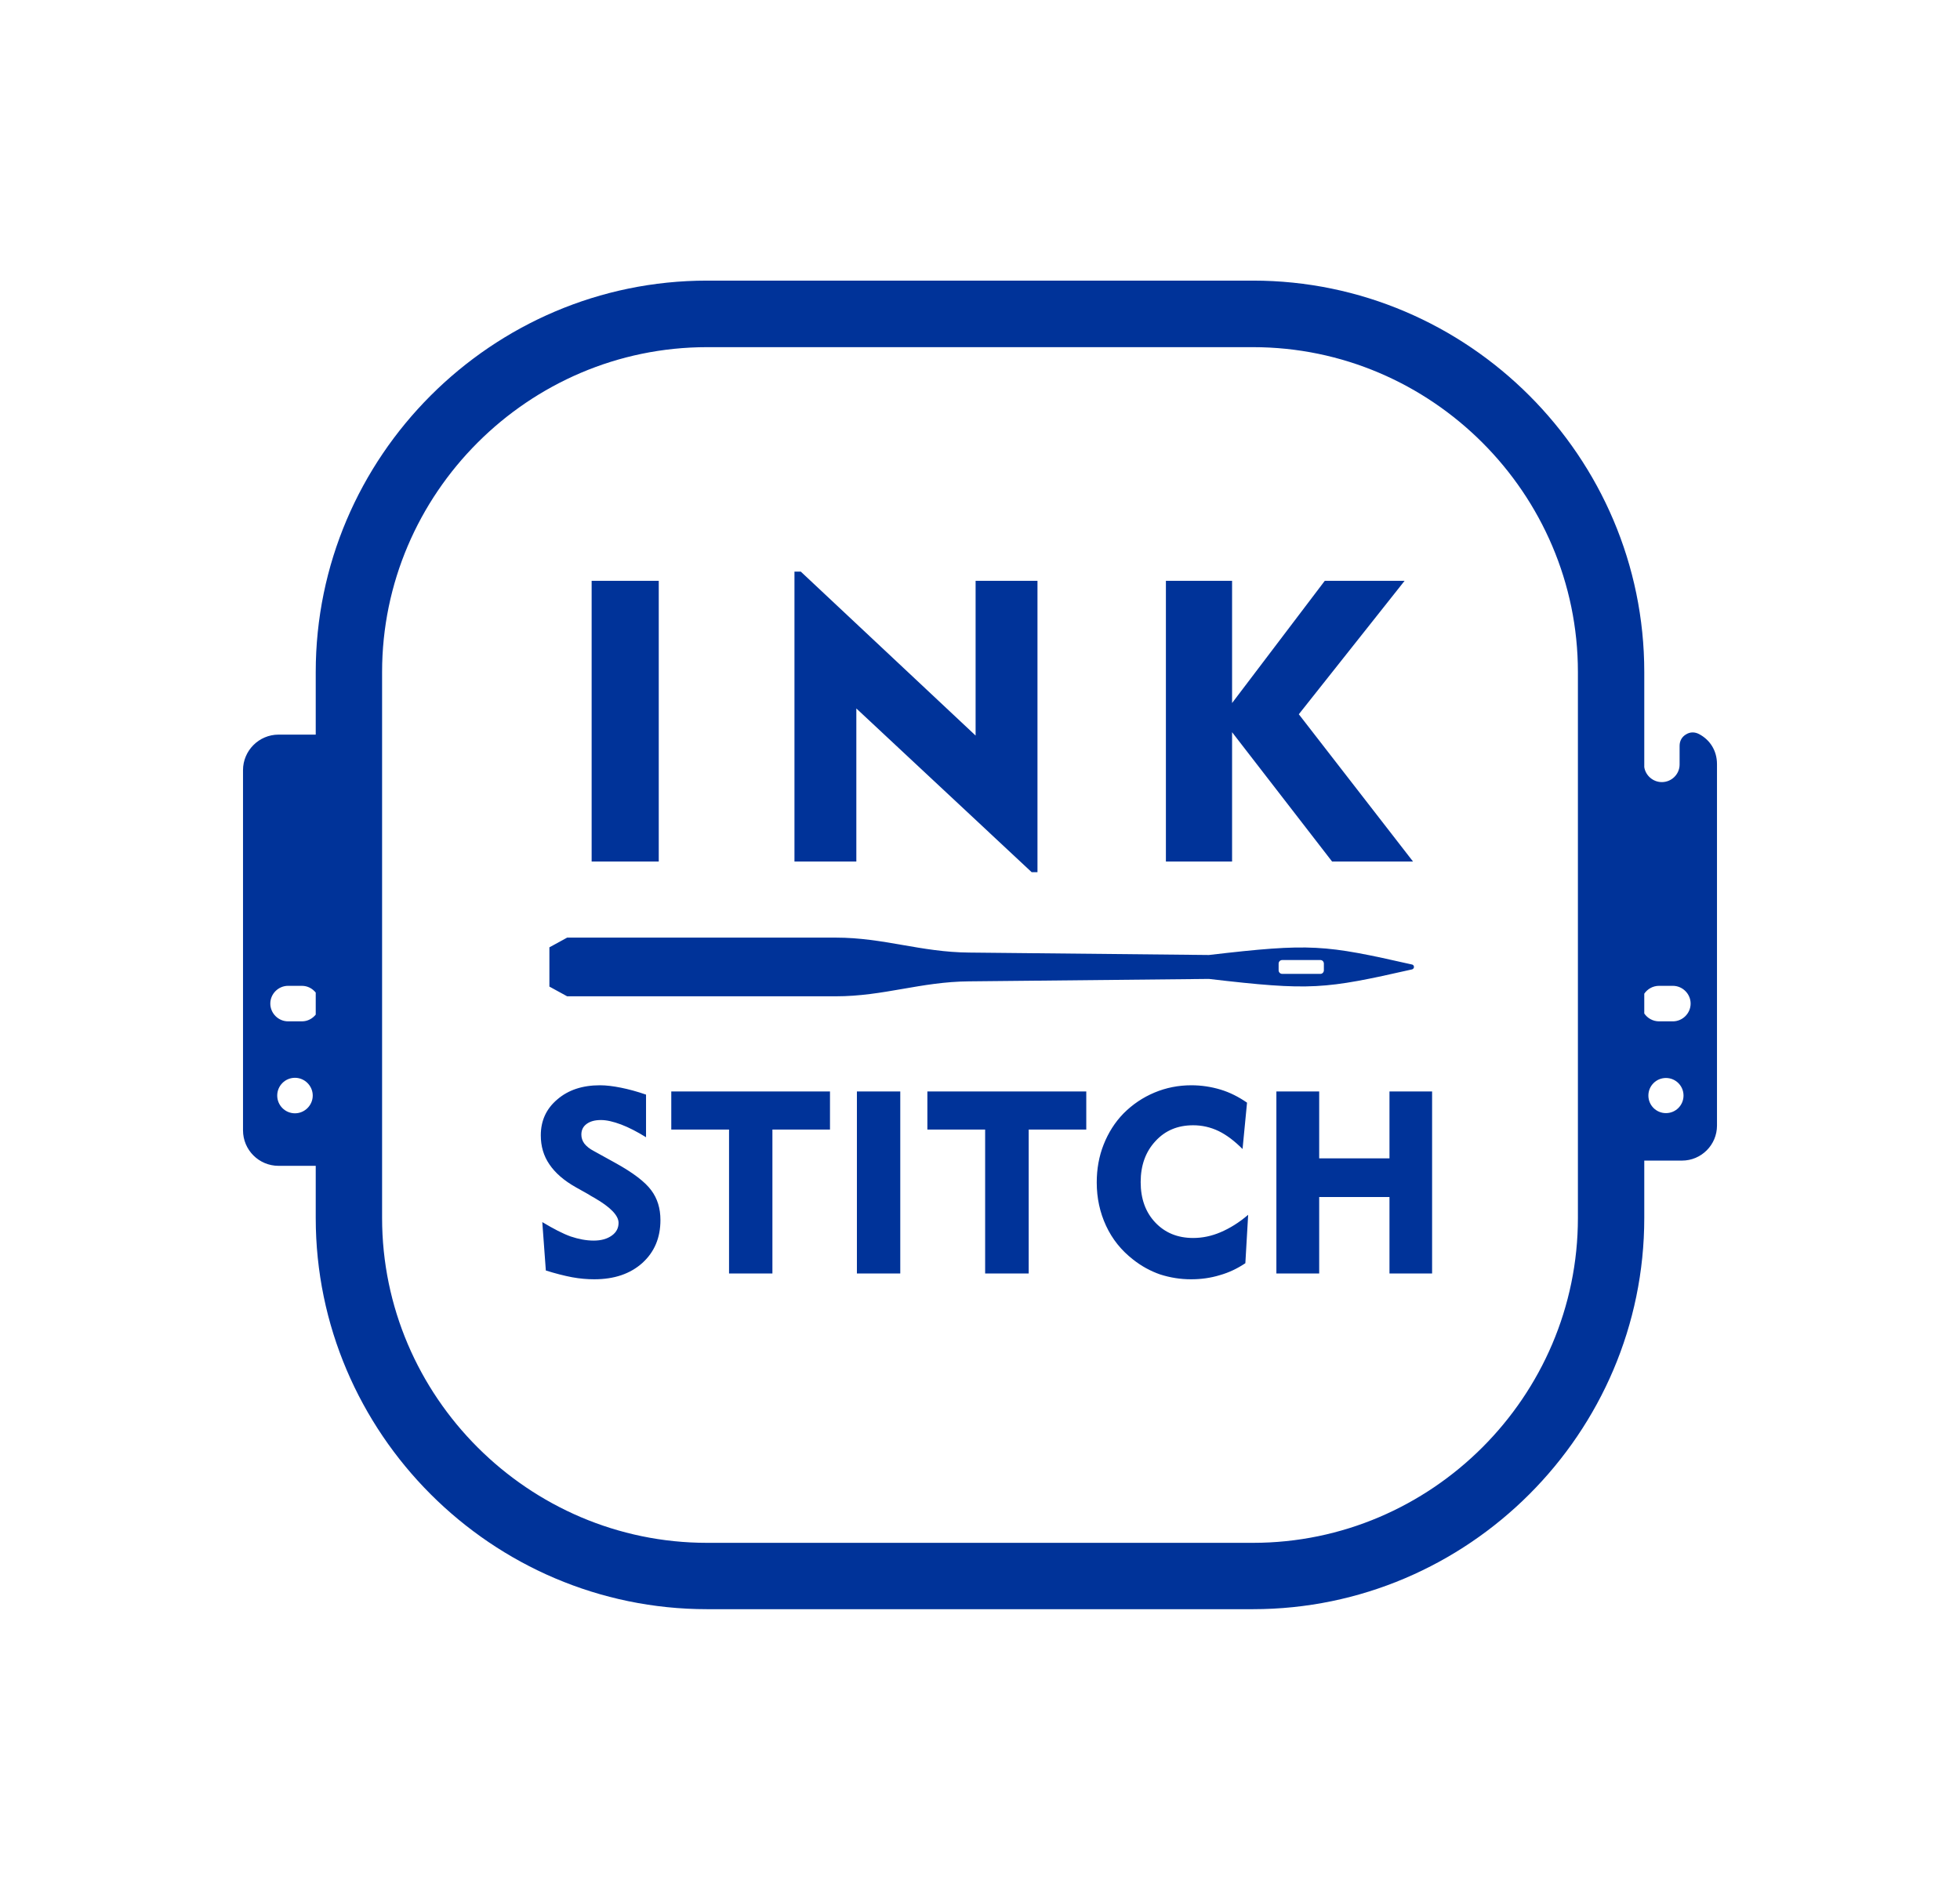 <?xml version="1.0" encoding="UTF-8"?>
<!DOCTYPE svg PUBLIC "-//W3C//DTD SVG 1.1//EN" "http://www.w3.org/Graphics/SVG/1.1/DTD/svg11.dtd">
<!-- Official logo release date: 2018.03 > X3msnake  -->
<svg xmlns="http://www.w3.org/2000/svg" xml:space="preserve" width="100mm" height="96.43mm" version="1.1" style="shape-rendering:geometricPrecision; text-rendering:geometricPrecision; image-rendering:optimizeQuality; fill-rule:evenodd; clip-rule:evenodd"
viewBox="0 0 10485 10110"
 xmlns:xlink="http://www.w3.org/1999/xlink">
 <defs>
  <style type="text/css">
   <![CDATA[
    .fil0 {fill:none}
    .fil1 {fill:#003399}
   ]]>
  </style>
 </defs>
 <g id="Layer_x0020_1">
  <rect class="fil0" width="10485" height="10110"/>
  <path class="fil1" d="M6840 5191l0 -36c0,-10 8,-19 19,-19l205 0c10,0 18,9 18,19l0 36c0,10 -8,19 -18,19l-205 0c-11,0 -19,-9 -19,-19zm1956 -1087c7,45 47,80 94,80l0 0c52,0 95,-42 95,-94l0 -100c0,-26 12,-48 34,-61 22,-14 47,-14 70,-2 57,30 96,87 96,161l0 1934c0,103 -84,187 -187,187l-202 0 0 307c0,1151 -942,2093 -2093,2093l-2921 0c-1151,0 -2093,-942 -2093,-2093l0 -279 -199 0c-105,0 -190,-85 -190,-190l0 -1927c0,-104 85,-190 190,-190l199 0 0 -335c0,-1152 942,-2094 2093,-2094l2921 0c1151,0 2093,942 2093,2094l0 509zm-7255 1170l74 0c30,0 56,14 74,36l0 118c-18,22 -44,36 -74,36l-74 0c-52,0 -95,-43 -95,-95l0 0c0,-52 43,-95 95,-95zm37 492c52,0 95,43 95,95 0,52 -43,95 -95,95 -53,0 -95,-43 -95,-95 0,-52 42,-95 95,-95zm7297 -492l74 0c52,0 95,43 95,95l0 0c0,52 -43,95 -95,95l-74 0c-33,0 -62,-17 -79,-42l0 -106c17,-25 46,-42 79,-42zm37 493c52,0 94,42 94,94 0,52 -42,94 -94,94 -52,0 -94,-42 -94,-94 0,-52 42,-94 94,-94zm-1358 -581c-469,106 -539,115 -1087,51l-1282 13c-260,2 -457,80 -714,80l-1437 0 -95 -52 0 -210 95 -52 1437 0c257,0 454,78 714,80l1282 13c548,-64 618,-55 1087,51 6,1 10,7 10,13 0,6 -4,11 -10,13zm-4389 -577l0 -1502 359 0 0 1502 -359 0zm1085 0l0 -1551 34 0 935 877 0 -828 331 0 0 1559 -31 0 -938 -876 0 819 -331 0zm1987 0l0 -1502 354 0 0 654 496 -654 427 0 -566 714 611 788 -433 0 -535 -692 0 692 -354 0zm-3336 1929c60,36 110,62 152,77 42,14 83,22 123,22 40,0 72,-9 97,-27 24,-17 36,-40 36,-68 0,-39 -43,-84 -130,-134 -14,-8 -25,-14 -32,-19l-66 -37c-64,-36 -111,-77 -142,-123 -31,-45 -46,-97 -46,-155 0,-78 29,-142 88,-192 59,-51 135,-76 229,-76 34,0 72,5 112,13 40,8 85,20 134,37l0 228c-47,-29 -91,-52 -133,-68 -43,-16 -78,-24 -108,-24 -33,0 -58,7 -77,21 -19,14 -28,33 -28,57 0,17 5,33 16,48 12,15 28,28 51,40l114 63c96,53 160,102 193,147 33,44 49,97 49,159 0,95 -32,171 -97,230 -65,58 -150,87 -257,87 -36,0 -76,-3 -119,-11 -42,-8 -89,-20 -140,-36l-19 -259zm999 275l0 -770 -309 0 0 -204 849 0 0 204 -308 0 0 770 -232 0zm684 0l0 -974 232 0 0 974 -232 0zm686 0l0 -770 -309 0 0 -204 850 0 0 204 -308 0 0 770 -233 0zm1377 -666c-43,-43 -85,-75 -128,-96 -44,-21 -89,-31 -136,-31 -83,0 -150,28 -202,85 -53,57 -79,130 -79,219 0,89 26,161 78,216 52,55 119,83 203,83 49,0 98,-10 147,-31 49,-21 98,-51 147,-93l-15 259c-42,28 -87,50 -137,64 -49,15 -100,22 -154,22 -57,0 -112,-9 -165,-26 -52,-18 -101,-45 -145,-80 -63,-49 -111,-109 -144,-180 -33,-71 -50,-148 -50,-232 0,-72 12,-140 37,-203 25,-63 60,-119 107,-167 48,-48 103,-85 165,-111 62,-26 128,-39 197,-39 54,0 106,8 156,23 50,15 97,39 142,70l-24 248zm181 666l0 -974 229 0 0 358 376 0 0 -358 228 0 0 974 -228 0 0 -409 -376 0 0 409 -229 0zm-3046 -4956c-955,0 -1738,783 -1738,1738l0 2921c0,955 783,1738 1738,1738l2921 0c955,0 1738,-783 1738,-1738l0 -2921c0,-955 -783,-1738 -1738,-1738l-2921 0z"/>
 </g>
</svg>
